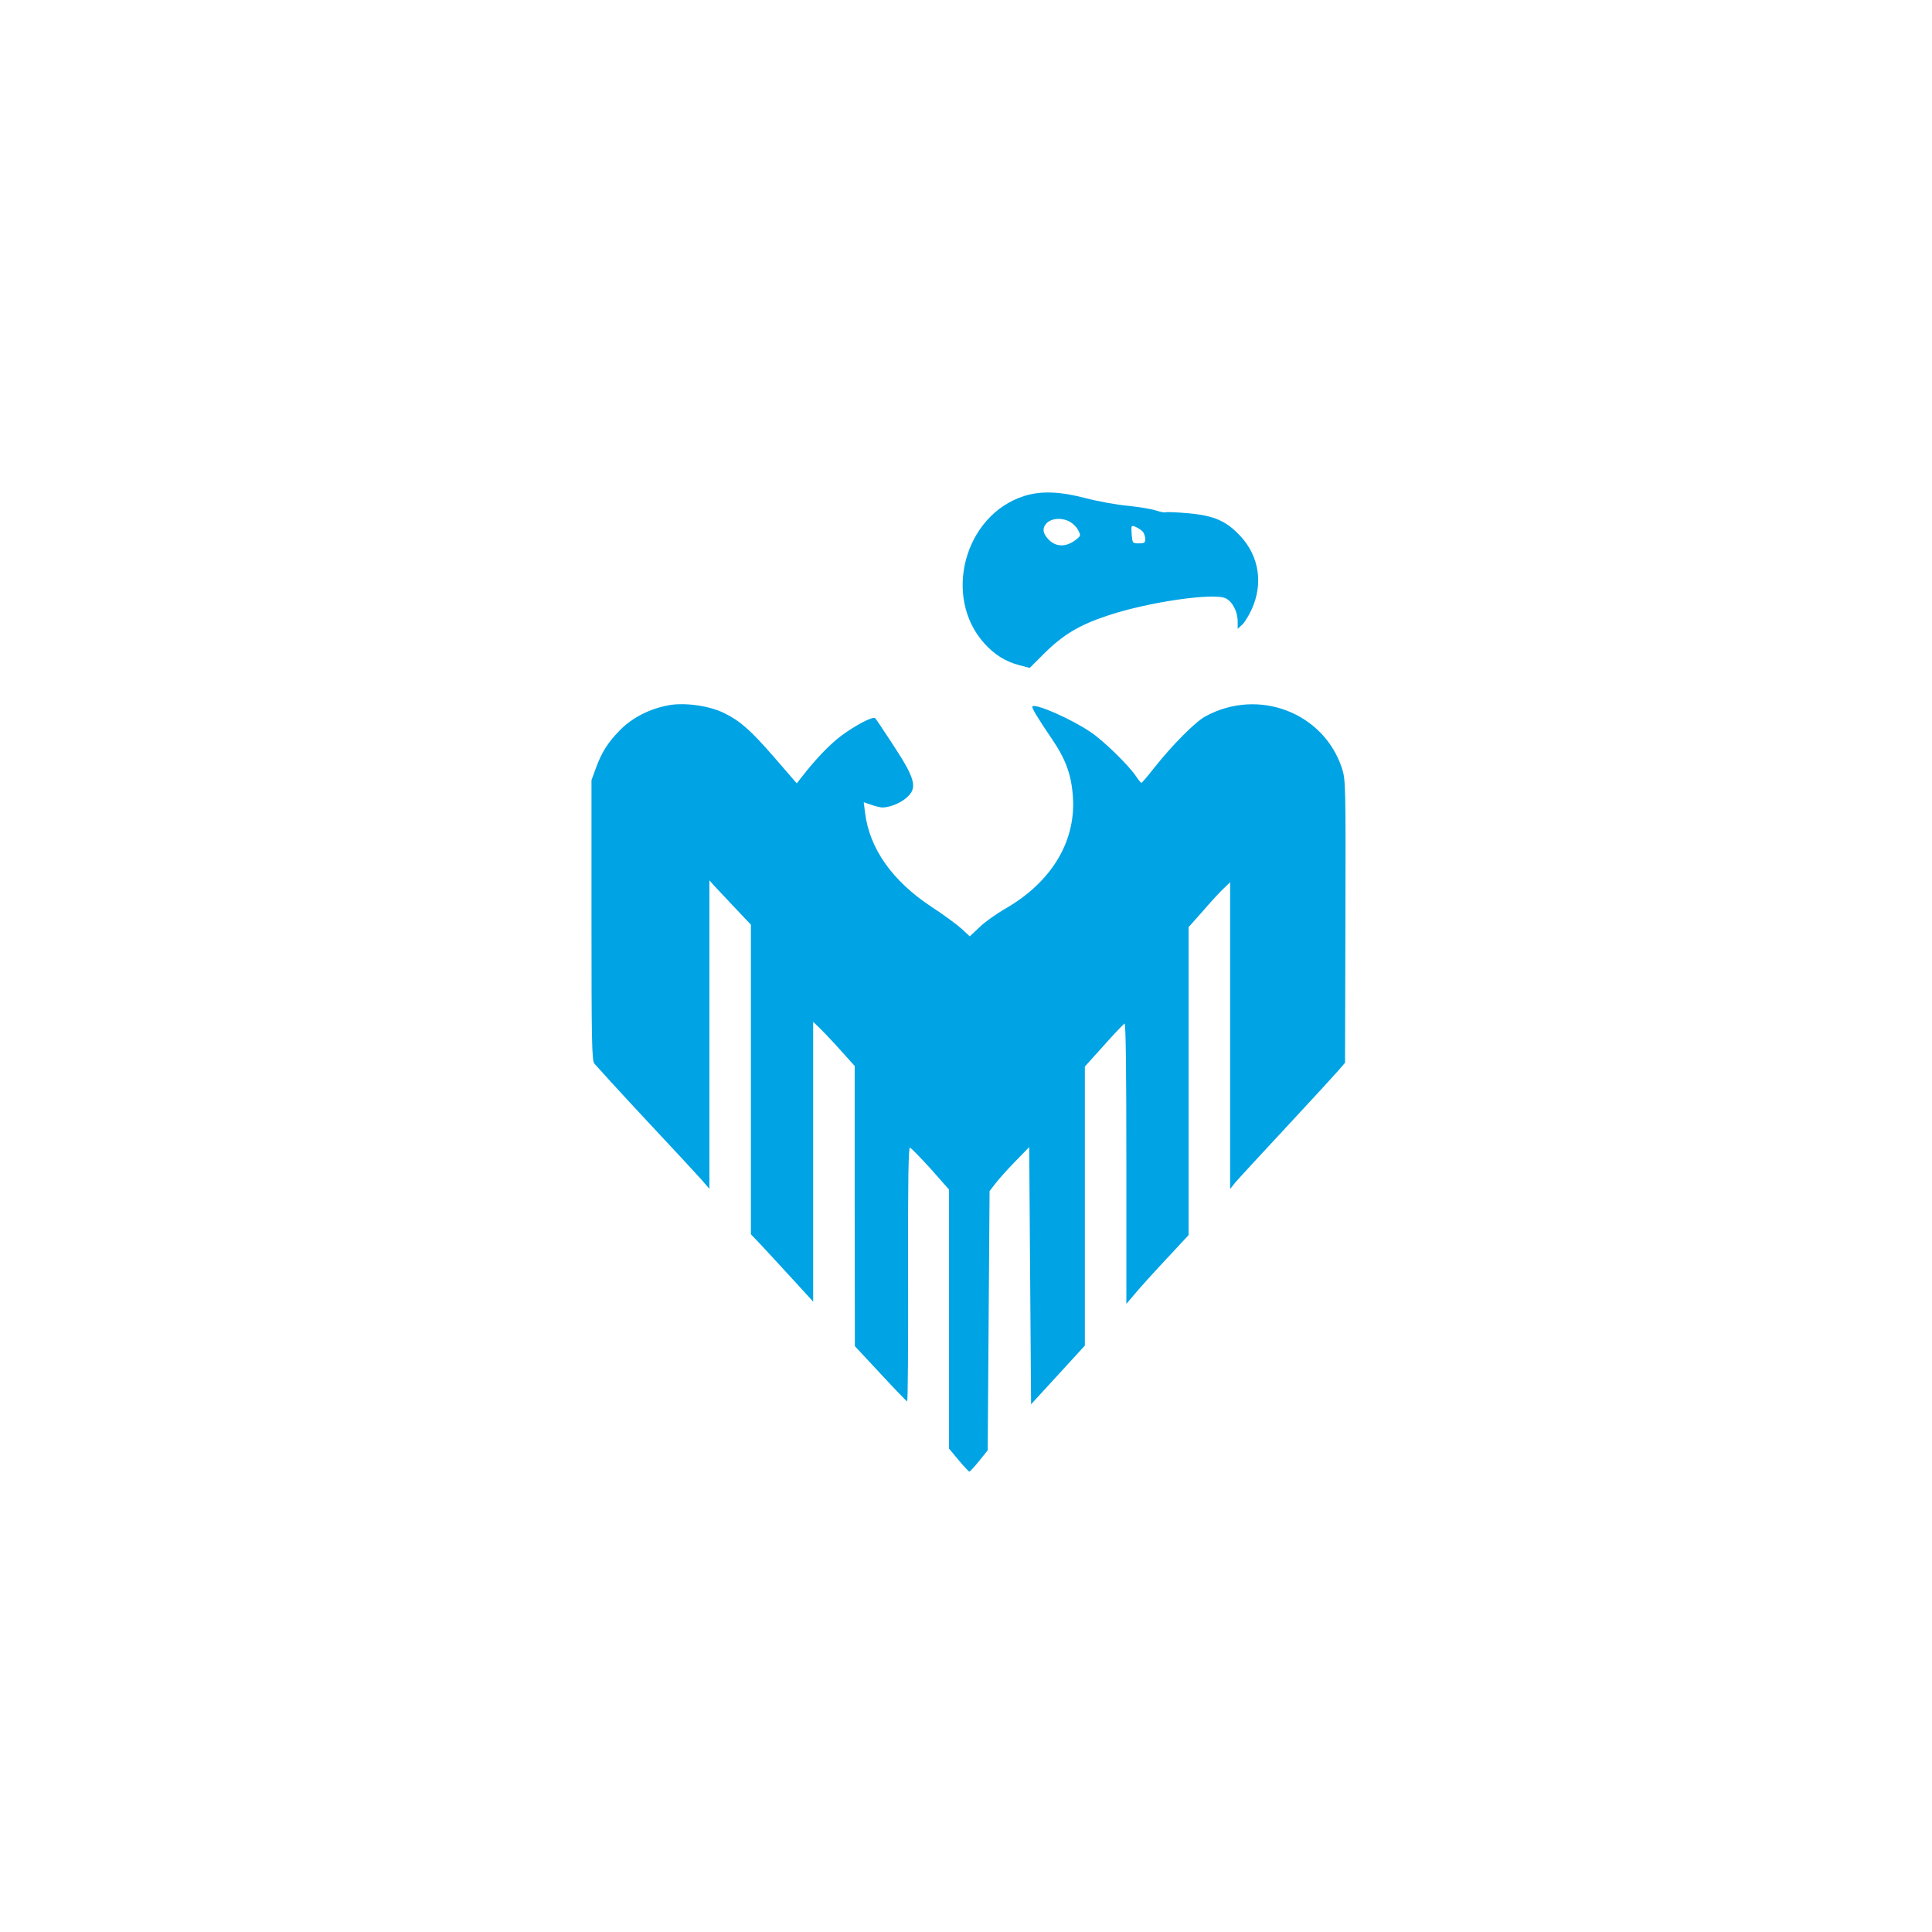 <?xml version="1.0" standalone="no"?>
<!DOCTYPE svg PUBLIC "-//W3C//DTD SVG 20010904//EN"
 "http://www.w3.org/TR/2001/REC-SVG-20010904/DTD/svg10.dtd">
<svg version="1.0" xmlns="http://www.w3.org/2000/svg"
 width="1024pt" height="1024pt" viewBox="0 0 1024 1024"
 preserveAspectRatio="xMidYMid meet">

<g transform="translate(0,1024) scale(0.1,-0.1)"
fill="#00a3e4" stroke="none">
<path d="M5428 7611 c-317 -101 -433 -534 -211 -781 54 -60 113 -97 187 -116
l54 -14 78 78 c100 99 187 151 340 201 215 71 556 120 620 90 36 -17 64 -71
64 -123 l0 -39 24 22 c13 12 36 50 51 83 61 136 38 280 -60 386 -75 81 -141
110 -281 122 -59 5 -110 7 -115 5 -4 -3 -27 1 -51 9 -24 8 -90 19 -148 25 -58
5 -158 23 -223 40 -140 37 -240 40 -329 12z m242 -136 c16 -9 36 -28 44 -44
14 -26 14 -30 -2 -44 -54 -47 -111 -50 -153 -8 -31 32 -36 58 -16 83 24 31 82
37 127 13z m388 -54 c6 -8 12 -25 12 -38 0 -20 -5 -23 -34 -23 -34 0 -34 1
-38 49 -3 48 -3 48 22 38 14 -6 31 -18 38 -26z"/>
<path d="M3550 6503 c-102 -17 -201 -67 -266 -135 -64 -65 -96 -118 -126 -200
l-23 -63 0 -740 c0 -646 2 -743 15 -762 9 -11 128 -142 266 -290 138 -147 272
-292 298 -321 l46 -53 0 818 0 817 22 -25 c12 -13 62 -66 110 -117 l88 -93 0
-820 0 -821 58 -61 c32 -34 106 -115 165 -179 l107 -117 0 741 0 742 31 -30
c17 -16 67 -68 110 -116 l79 -88 0 -742 1 -743 135 -145 c74 -80 138 -146 142
-148 4 -1 6 302 5 674 -1 508 2 674 10 671 7 -2 56 -53 110 -112 l97 -110 0
-686 0 -687 51 -61 c28 -34 54 -61 57 -61 4 1 27 26 52 57 l45 56 5 687 5 687
30 39 c16 21 63 74 105 117 l75 77 5 -681 5 -682 143 156 142 155 0 740 0 739
100 111 c54 61 104 113 110 117 7 4 10 -229 10 -740 l0 -746 49 58 c27 32 101
114 165 182 l116 125 0 816 0 816 79 89 c43 50 92 103 110 119 l31 30 0 -813
0 -813 27 34 c15 18 136 149 268 291 132 142 257 278 277 301 l37 43 2 749 c2
729 1 751 -18 811 -97 297 -444 429 -724 276 -54 -29 -177 -153 -274 -276 -33
-42 -62 -76 -65 -76 -3 -1 -16 15 -29 35 -42 61 -173 189 -241 234 -103 70
-291 152 -308 136 -6 -6 30 -65 105 -175 73 -108 103 -190 110 -311 14 -234
-117 -448 -360 -587 -45 -26 -106 -69 -134 -96 l-53 -50 -43 40 c-24 22 -96
75 -159 116 -208 137 -329 308 -353 499 l-7 56 38 -13 c22 -8 48 -14 59 -15
40 0 96 22 130 52 61 53 47 101 -82 296 -42 65 -80 121 -84 125 -10 13 -105
-37 -182 -94 -59 -45 -134 -122 -208 -218 l-26 -33 -122 141 c-122 140 -177
189 -260 230 -76 39 -205 58 -291 44z"/>
</g>
</svg>
